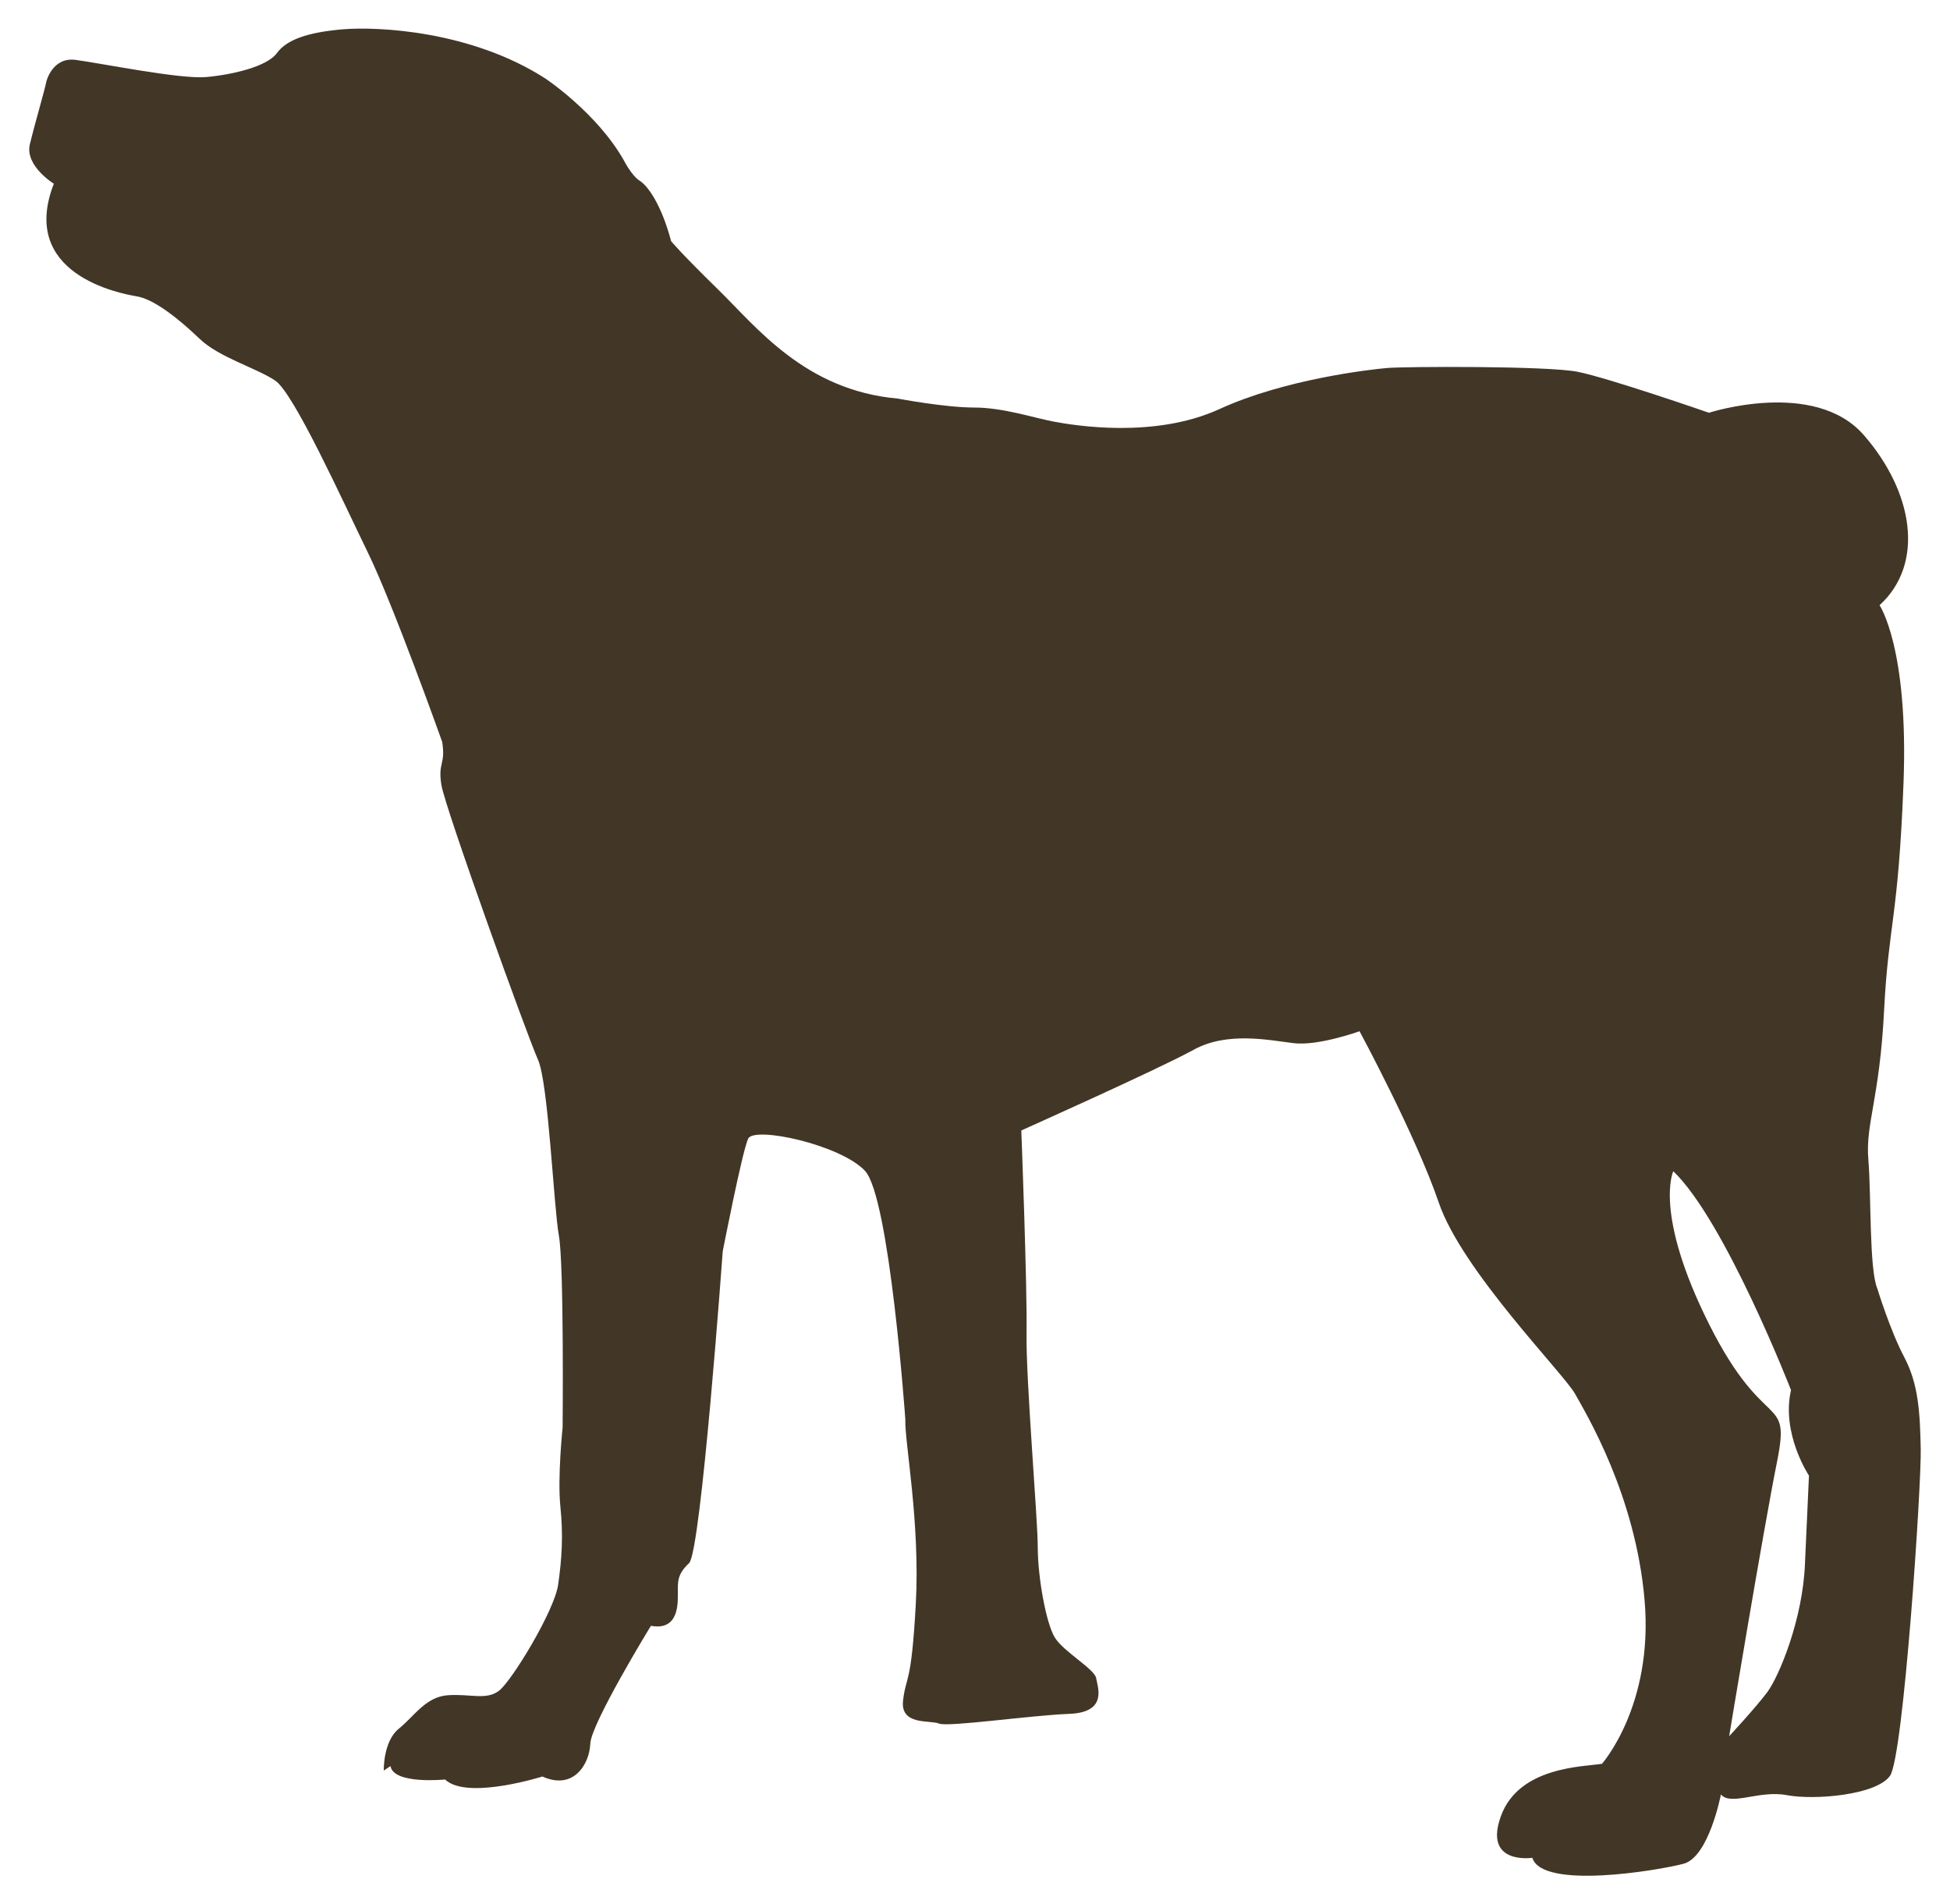 <?xml version="1.0" encoding="iso-8859-1"?>
<!-- Generator: Adobe Illustrator 22.0.0, SVG Export Plug-In . SVG Version: 6.00 Build 0)  -->
<svg version="1.1" id="Layer_1" xmlns="http://www.w3.org/2000/svg" xmlns:xlink="http://www.w3.org/1999/xlink" x="0px" y="0px"
	 viewBox="0 0 102.4 100" style="enable-background:new 0 0 102.4 100;" xml:space="preserve">
<title>Fill 1</title>
<g id="&#x4EA7;&#x54C1;&#x8BE6;&#x60C5;-">
	<g id="&#x4EA7;&#x54C1;&#x8BE6;&#x60C5;" transform="translate(-479, -2508)">
		<g id="&#x5206;&#x7EC4;" transform="translate(479, 2508)">
			<path id="Fill-1" style="fill:#423626;" d="M94.785,82.084c-0.105,2.925-1.362,5.955-1.991,6.79
				c-0.629,0.836-1.991,2.298-1.991,2.298s1.781-10.76,2.515-14.417c0.734-3.656-0.629-1.358-3.563-7.208
				c-2.934-5.85-1.886-8.044-1.886-8.044c2.724,2.612,6.182,11.492,6.182,11.492c-0.524,2.298,0.943,4.492,0.943,4.492
				L94.785,82.084z M100.863,76.09c-0.039-1.92-0.118-3.408-0.864-4.819c-0.746-1.41-1.415-3.604-1.415-3.604
				c-0.432-1.019-0.314-4.897-0.472-6.777c-0.157-1.881,0.59-3.173,0.825-7.796c0.236-4.623,0.746-4.819,1.021-11.949
				c0.275-7.13-1.257-9.363-1.257-9.363c2.397-2.194,1.768-5.955-0.825-8.932c-2.593-2.977-8.134-1.175-8.134-1.175
				s-5.305-1.841-6.916-2.155c-1.611-0.313-9.077-0.274-9.98-0.196c-0.904,0.078-5.383,0.588-8.802,2.155
				c-3.419,1.567-7.623,0.862-8.684,0.666c-1.061-0.196-2.672-0.744-4.204-0.744c-1.533,0-4.008-0.47-4.008-0.47
				c-4.872-0.431-7.426-3.761-9.43-5.72c-2.004-1.959-2.475-2.546-2.475-2.546c-0.511-1.92-1.218-2.899-1.65-3.173
				c-0.432-0.274-0.825-1.058-0.825-1.058c-1.415-2.507-4.126-4.309-4.126-4.309c-3.89-2.507-8.802-2.742-10.649-2.585
				c-1.847,0.157-2.947,0.548-3.458,1.254s-2.358,1.136-3.733,1.254C9.428,4.162,5.184,3.301,3.966,3.144
				C2.748,2.987,2.434,4.28,2.434,4.28c-0.079,0.431-0.59,2.155-0.865,3.291C1.294,8.707,2.827,9.647,2.827,9.647
				c-1.847,4.74,3.418,5.759,4.361,5.916c0.943,0.157,2.279,1.254,3.3,2.233c1.022,0.979,2.986,1.528,3.969,2.194
				c0.982,0.666,3.536,6.307,4.872,9.05c1.336,2.742,3.89,9.912,3.89,9.912c0.196,1.215-0.236,1.058-0.039,2.272
				c0.196,1.214,4.519,13.202,5.069,14.417c0.55,1.215,0.825,7.718,1.1,9.246c0.275,1.528,0.196,10.068,0.196,10.068
				s-0.275,2.625-0.118,4.153c0.157,1.528,0.079,2.742-0.118,4.113c-0.196,1.371-2.436,5.054-3.104,5.563
				c-0.668,0.51-1.493,0.157-2.672,0.235c-1.179,0.078-1.768,1.097-2.594,1.763c-0.825,0.666-0.786,2.194-0.786,2.194l0.354-0.235
				c0.157,0.979,2.868,0.705,2.868,0.705c0.044,0.042,0.092,0.081,0.144,0.116c1.295,0.886,4.964-0.273,4.964-0.273
				c1.65,0.744,2.475-0.666,2.515-1.724c0.04-1.058,3.183-6.19,3.183-6.19c1.493,0.274,1.415-1.215,1.415-1.763
				c0-0.548-0.039-0.94,0.589-1.528c0.629-0.588,1.768-16.375,1.768-16.375s1.022-5.25,1.336-5.916
				c0.314-0.666,4.833,0.313,6.13,1.685c1.297,1.371,2.122,13.046,2.122,13.046c-0.039,1.215,0.786,5.406,0.55,9.716
				c-0.236,4.309-0.511,3.722-0.668,5.054c-0.157,1.332,1.415,1.018,1.886,1.214c0.472,0.196,4.794-0.431,6.837-0.509
				c2.043-0.078,1.493-1.41,1.415-1.88c-0.079-0.47-1.69-1.371-2.161-2.116c-0.471-0.744-0.904-3.212-0.904-4.74
				c0-1.528-0.629-8.815-0.589-11.283c0.039-2.468-0.275-10.617-0.275-10.617s7.269-3.252,9.038-4.231
				c1.768-0.98,3.968-0.51,5.265-0.353c1.297,0.157,3.458-0.627,3.458-0.627s2.947,5.446,4.165,9.01
				c1.218,3.565,6.562,8.971,7.151,10.029c0.589,1.058,3.183,5.328,3.654,10.852c0.472,5.524-2.24,8.579-2.24,8.579
				c-1.022,0.157-4.361,0.157-5.304,2.742c-0.943,2.586,1.65,2.194,1.65,2.194c0.511,1.685,6.601,0.666,7.937,0.313
				c1.336-0.352,1.965-3.643,1.965-3.643c0.511,0.627,2.004-0.235,3.458,0.039c1.454,0.274,4.715,0,5.423-1.019
				C99.959,92.23,100.902,78.009,100.863,76.09L100.863,76.09z"/>
		</g>
	</g>
</g>
</svg>
